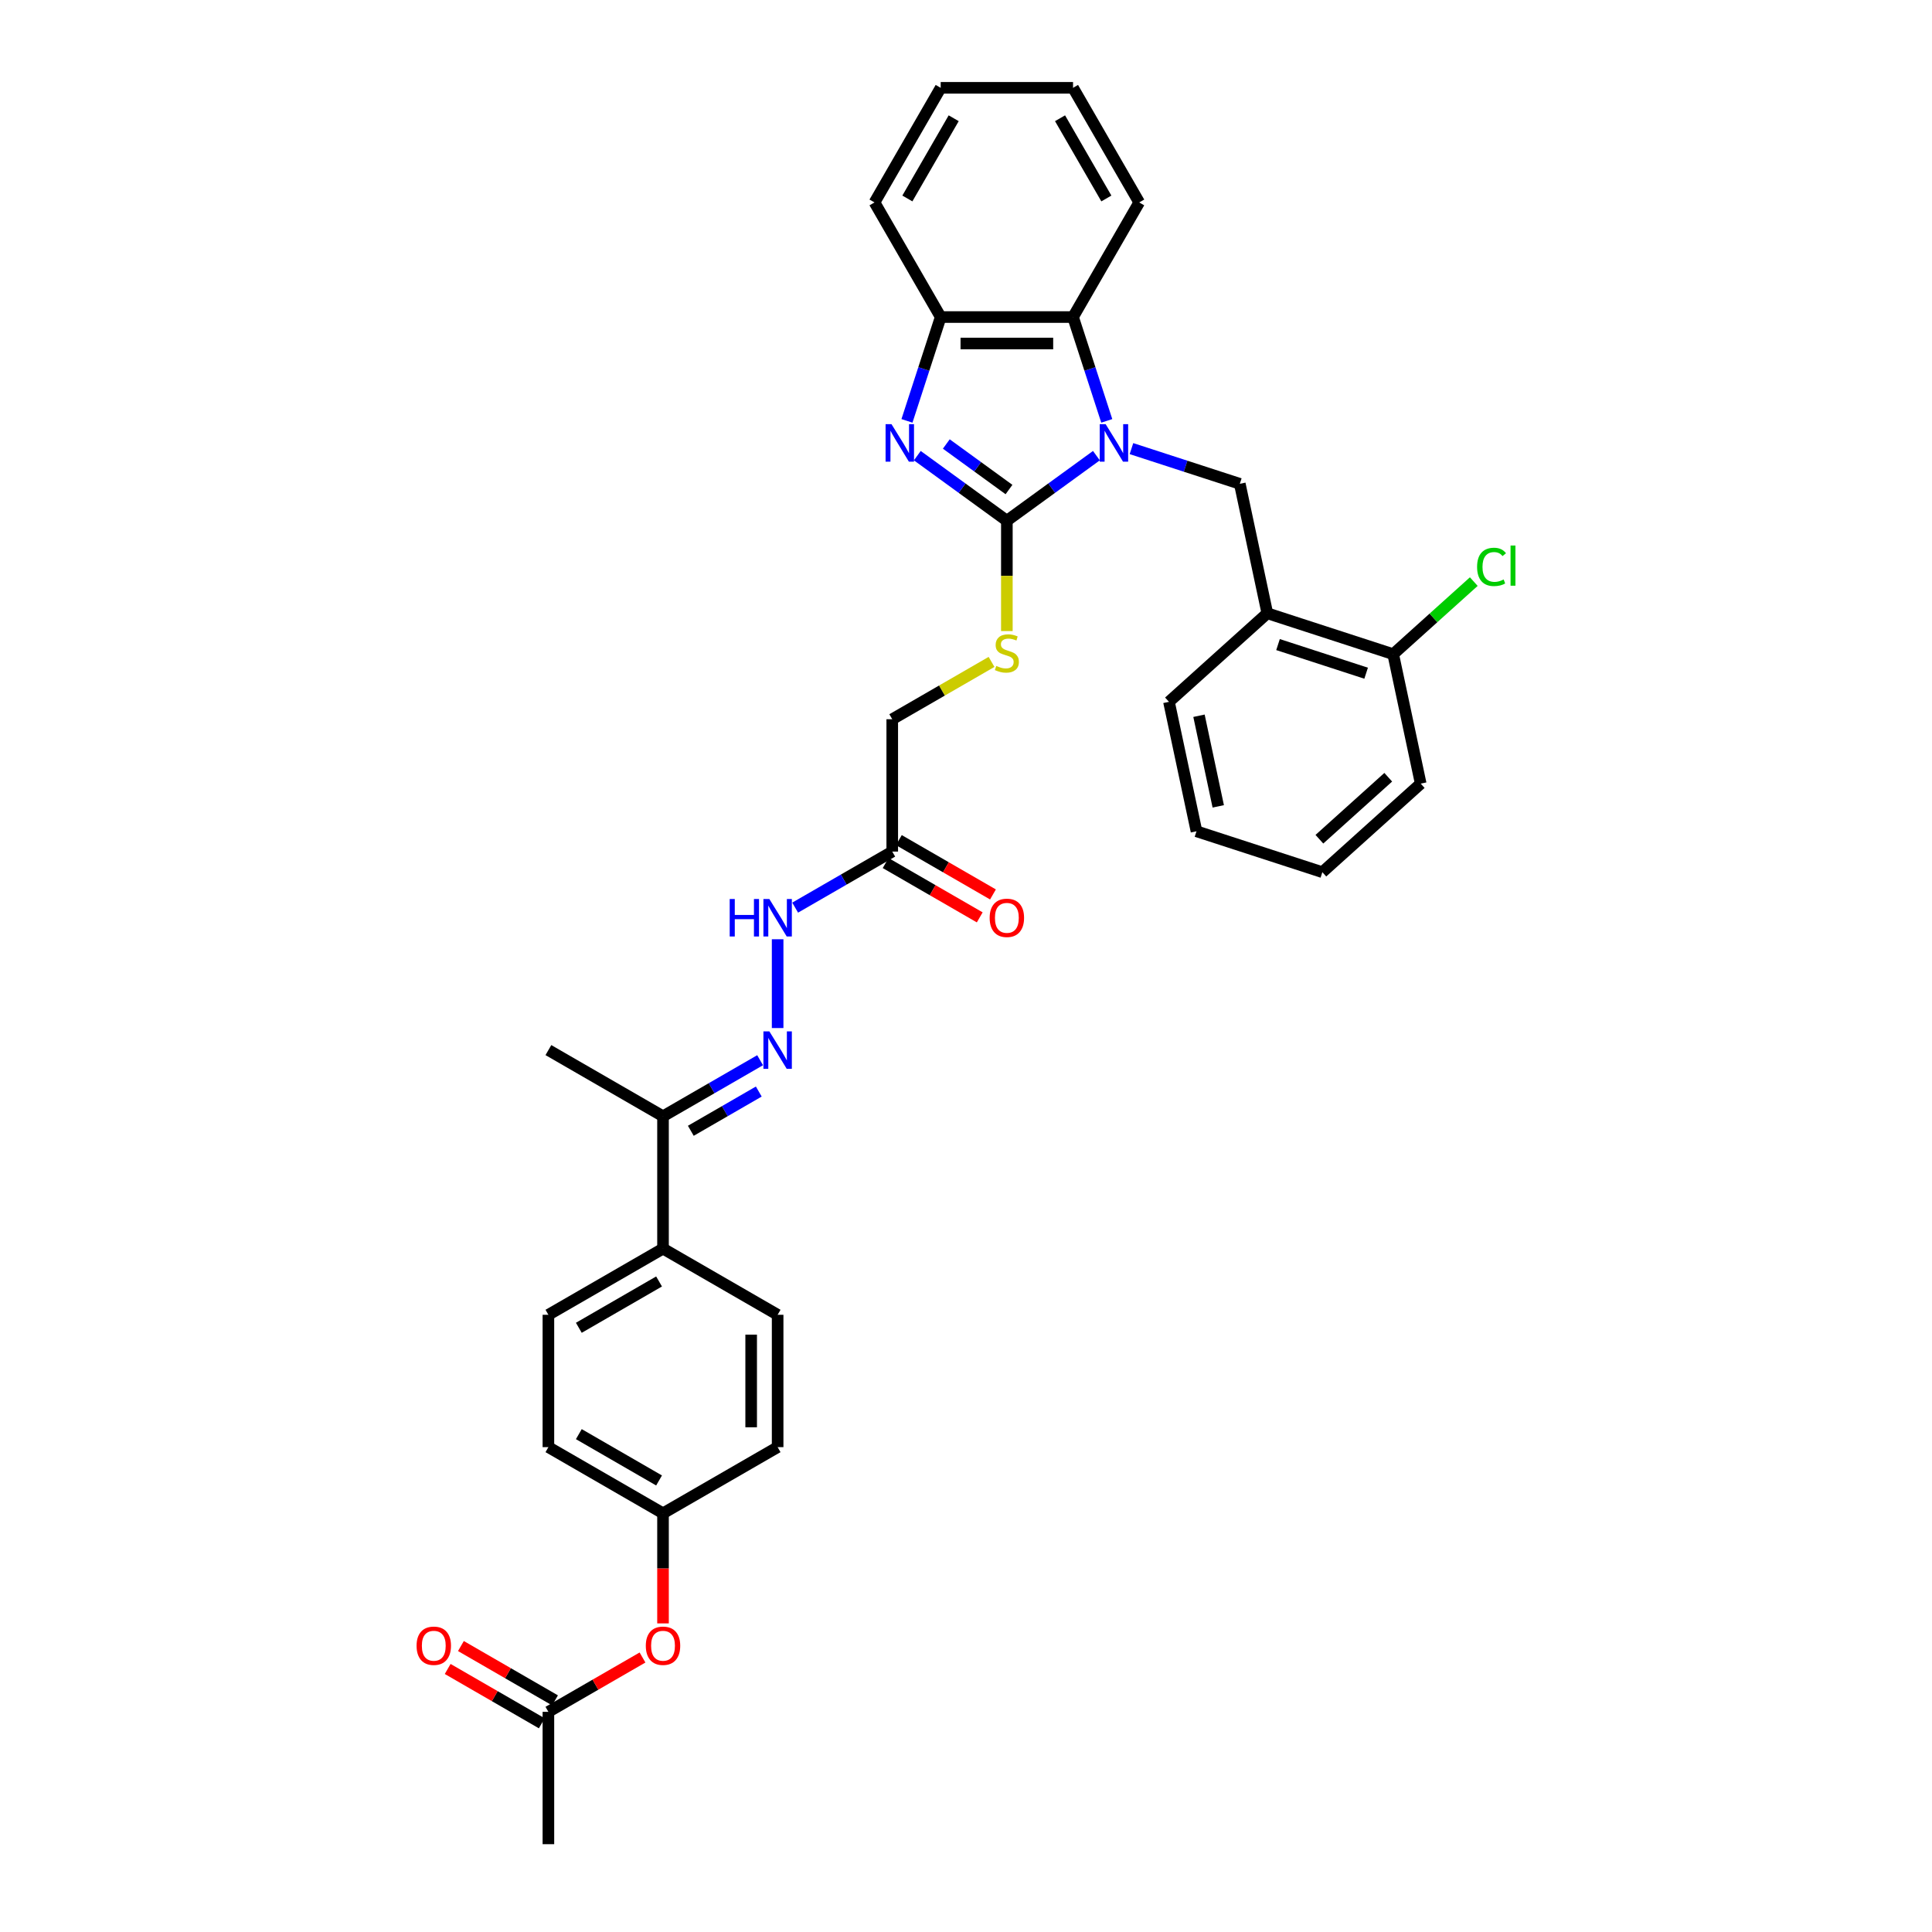 <?xml version='1.0' encoding='iso-8859-1'?>
<svg version='1.1' baseProfile='full'
              xmlns='http://www.w3.org/2000/svg'
                      xmlns:rdkit='http://www.rdkit.org/xml'
                      xmlns:xlink='http://www.w3.org/1999/xlink'
                  xml:space='preserve'
width='1000px' height='1000px' viewBox='0 0 1000 1000'>
<!-- END OF HEADER -->
<rect style='opacity:1.0;fill:#FFFFFF;stroke:none' width='1000' height='1000' x='0' y='0'> </rect>
<path class='bond-0' d='M 567.502,235.844 L 544.327,252.682' style='fill:none;fill-rule:evenodd;stroke:#0000FF;stroke-width:6px;stroke-linecap:butt;stroke-linejoin:miter;stroke-opacity:1' />
<path class='bond-0' d='M 544.327,252.682 L 521.152,269.519' style='fill:none;fill-rule:evenodd;stroke:#000000;stroke-width:6px;stroke-linecap:butt;stroke-linejoin:miter;stroke-opacity:1' />
<path class='bond-2' d='M 572.863,217.842 L 564.133,190.973' style='fill:none;fill-rule:evenodd;stroke:#0000FF;stroke-width:6px;stroke-linecap:butt;stroke-linejoin:miter;stroke-opacity:1' />
<path class='bond-2' d='M 564.133,190.973 L 555.403,164.105' style='fill:none;fill-rule:evenodd;stroke:#000000;stroke-width:6px;stroke-linecap:butt;stroke-linejoin:miter;stroke-opacity:1' />
<path class='bond-3' d='M 585.641,232.201 L 613.681,241.312' style='fill:none;fill-rule:evenodd;stroke:#0000FF;stroke-width:6px;stroke-linecap:butt;stroke-linejoin:miter;stroke-opacity:1' />
<path class='bond-3' d='M 613.681,241.312 L 641.721,250.423' style='fill:none;fill-rule:evenodd;stroke:#000000;stroke-width:6px;stroke-linecap:butt;stroke-linejoin:miter;stroke-opacity:1' />
<path class='bond-1' d='M 521.152,269.519 L 497.977,252.682' style='fill:none;fill-rule:evenodd;stroke:#000000;stroke-width:6px;stroke-linecap:butt;stroke-linejoin:miter;stroke-opacity:1' />
<path class='bond-1' d='M 497.977,252.682 L 474.802,235.844' style='fill:none;fill-rule:evenodd;stroke:#0000FF;stroke-width:6px;stroke-linecap:butt;stroke-linejoin:miter;stroke-opacity:1' />
<path class='bond-1' d='M 522.252,253.384 L 506.03,241.598' style='fill:none;fill-rule:evenodd;stroke:#000000;stroke-width:6px;stroke-linecap:butt;stroke-linejoin:miter;stroke-opacity:1' />
<path class='bond-1' d='M 506.03,241.598 L 489.807,229.811' style='fill:none;fill-rule:evenodd;stroke:#0000FF;stroke-width:6px;stroke-linecap:butt;stroke-linejoin:miter;stroke-opacity:1' />
<path class='bond-7' d='M 521.152,269.519 L 521.152,298.078' style='fill:none;fill-rule:evenodd;stroke:#000000;stroke-width:6px;stroke-linecap:butt;stroke-linejoin:miter;stroke-opacity:1' />
<path class='bond-7' d='M 521.152,298.078 L 521.152,326.637' style='fill:none;fill-rule:evenodd;stroke:#CCCC00;stroke-width:6px;stroke-linecap:butt;stroke-linejoin:miter;stroke-opacity:1' />
<path class='bond-34' d='M 469.44,217.842 L 478.17,190.973' style='fill:none;fill-rule:evenodd;stroke:#0000FF;stroke-width:6px;stroke-linecap:butt;stroke-linejoin:miter;stroke-opacity:1' />
<path class='bond-34' d='M 478.17,190.973 L 486.9,164.105' style='fill:none;fill-rule:evenodd;stroke:#000000;stroke-width:6px;stroke-linecap:butt;stroke-linejoin:miter;stroke-opacity:1' />
<path class='bond-4' d='M 555.403,164.105 L 486.9,164.105' style='fill:none;fill-rule:evenodd;stroke:#000000;stroke-width:6px;stroke-linecap:butt;stroke-linejoin:miter;stroke-opacity:1' />
<path class='bond-4' d='M 545.127,177.805 L 497.176,177.805' style='fill:none;fill-rule:evenodd;stroke:#000000;stroke-width:6px;stroke-linecap:butt;stroke-linejoin:miter;stroke-opacity:1' />
<path class='bond-24' d='M 555.403,164.105 L 589.654,104.78' style='fill:none;fill-rule:evenodd;stroke:#000000;stroke-width:6px;stroke-linecap:butt;stroke-linejoin:miter;stroke-opacity:1' />
<path class='bond-6' d='M 641.721,250.423 L 655.964,317.429' style='fill:none;fill-rule:evenodd;stroke:#000000;stroke-width:6px;stroke-linecap:butt;stroke-linejoin:miter;stroke-opacity:1' />
<path class='bond-25' d='M 486.9,164.105 L 452.649,104.78' style='fill:none;fill-rule:evenodd;stroke:#000000;stroke-width:6px;stroke-linecap:butt;stroke-linejoin:miter;stroke-opacity:1' />
<path class='bond-5' d='M 402.502,532.117 L 402.502,486.154' style='fill:none;fill-rule:evenodd;stroke:#0000FF;stroke-width:6px;stroke-linecap:butt;stroke-linejoin:miter;stroke-opacity:1' />
<path class='bond-10' d='M 393.432,548.766 L 368.304,563.274' style='fill:none;fill-rule:evenodd;stroke:#0000FF;stroke-width:6px;stroke-linecap:butt;stroke-linejoin:miter;stroke-opacity:1' />
<path class='bond-10' d='M 368.304,563.274 L 343.177,577.781' style='fill:none;fill-rule:evenodd;stroke:#000000;stroke-width:6px;stroke-linecap:butt;stroke-linejoin:miter;stroke-opacity:1' />
<path class='bond-10' d='M 392.744,564.983 L 375.154,575.139' style='fill:none;fill-rule:evenodd;stroke:#0000FF;stroke-width:6px;stroke-linecap:butt;stroke-linejoin:miter;stroke-opacity:1' />
<path class='bond-10' d='M 375.154,575.139 L 357.565,585.294' style='fill:none;fill-rule:evenodd;stroke:#000000;stroke-width:6px;stroke-linecap:butt;stroke-linejoin:miter;stroke-opacity:1' />
<path class='bond-13' d='M 655.964,317.429 L 721.114,338.597' style='fill:none;fill-rule:evenodd;stroke:#000000;stroke-width:6px;stroke-linecap:butt;stroke-linejoin:miter;stroke-opacity:1' />
<path class='bond-13' d='M 661.502,333.634 L 707.107,348.452' style='fill:none;fill-rule:evenodd;stroke:#000000;stroke-width:6px;stroke-linecap:butt;stroke-linejoin:miter;stroke-opacity:1' />
<path class='bond-26' d='M 655.964,317.429 L 605.056,363.266' style='fill:none;fill-rule:evenodd;stroke:#000000;stroke-width:6px;stroke-linecap:butt;stroke-linejoin:miter;stroke-opacity:1' />
<path class='bond-16' d='M 513.219,342.602 L 487.523,357.437' style='fill:none;fill-rule:evenodd;stroke:#CCCC00;stroke-width:6px;stroke-linecap:butt;stroke-linejoin:miter;stroke-opacity:1' />
<path class='bond-16' d='M 487.523,357.437 L 461.827,372.273' style='fill:none;fill-rule:evenodd;stroke:#000000;stroke-width:6px;stroke-linecap:butt;stroke-linejoin:miter;stroke-opacity:1' />
<path class='bond-8' d='M 461.827,440.776 L 461.827,372.273' style='fill:none;fill-rule:evenodd;stroke:#000000;stroke-width:6px;stroke-linecap:butt;stroke-linejoin:miter;stroke-opacity:1' />
<path class='bond-9' d='M 461.827,440.776 L 436.699,455.283' style='fill:none;fill-rule:evenodd;stroke:#000000;stroke-width:6px;stroke-linecap:butt;stroke-linejoin:miter;stroke-opacity:1' />
<path class='bond-9' d='M 436.699,455.283 L 411.571,469.791' style='fill:none;fill-rule:evenodd;stroke:#0000FF;stroke-width:6px;stroke-linecap:butt;stroke-linejoin:miter;stroke-opacity:1' />
<path class='bond-14' d='M 458.401,446.708 L 482.755,460.769' style='fill:none;fill-rule:evenodd;stroke:#000000;stroke-width:6px;stroke-linecap:butt;stroke-linejoin:miter;stroke-opacity:1' />
<path class='bond-14' d='M 482.755,460.769 L 507.109,474.829' style='fill:none;fill-rule:evenodd;stroke:#FF0000;stroke-width:6px;stroke-linecap:butt;stroke-linejoin:miter;stroke-opacity:1' />
<path class='bond-14' d='M 465.252,434.843 L 489.605,448.904' style='fill:none;fill-rule:evenodd;stroke:#000000;stroke-width:6px;stroke-linecap:butt;stroke-linejoin:miter;stroke-opacity:1' />
<path class='bond-14' d='M 489.605,448.904 L 513.959,462.964' style='fill:none;fill-rule:evenodd;stroke:#FF0000;stroke-width:6px;stroke-linecap:butt;stroke-linejoin:miter;stroke-opacity:1' />
<path class='bond-12' d='M 343.177,577.781 L 343.177,646.284' style='fill:none;fill-rule:evenodd;stroke:#000000;stroke-width:6px;stroke-linecap:butt;stroke-linejoin:miter;stroke-opacity:1' />
<path class='bond-28' d='M 343.177,577.781 L 283.852,543.53' style='fill:none;fill-rule:evenodd;stroke:#000000;stroke-width:6px;stroke-linecap:butt;stroke-linejoin:miter;stroke-opacity:1' />
<path class='bond-11' d='M 283.852,886.043 L 308.205,871.982' style='fill:none;fill-rule:evenodd;stroke:#000000;stroke-width:6px;stroke-linecap:butt;stroke-linejoin:miter;stroke-opacity:1' />
<path class='bond-11' d='M 308.205,871.982 L 332.559,857.922' style='fill:none;fill-rule:evenodd;stroke:#FF0000;stroke-width:6px;stroke-linecap:butt;stroke-linejoin:miter;stroke-opacity:1' />
<path class='bond-17' d='M 287.277,880.11 L 262.923,866.05' style='fill:none;fill-rule:evenodd;stroke:#000000;stroke-width:6px;stroke-linecap:butt;stroke-linejoin:miter;stroke-opacity:1' />
<path class='bond-17' d='M 262.923,866.05 L 238.57,851.989' style='fill:none;fill-rule:evenodd;stroke:#FF0000;stroke-width:6px;stroke-linecap:butt;stroke-linejoin:miter;stroke-opacity:1' />
<path class='bond-17' d='M 280.426,891.975 L 256.073,877.915' style='fill:none;fill-rule:evenodd;stroke:#000000;stroke-width:6px;stroke-linecap:butt;stroke-linejoin:miter;stroke-opacity:1' />
<path class='bond-17' d='M 256.073,877.915 L 231.719,863.854' style='fill:none;fill-rule:evenodd;stroke:#FF0000;stroke-width:6px;stroke-linecap:butt;stroke-linejoin:miter;stroke-opacity:1' />
<path class='bond-27' d='M 283.852,886.043 L 283.852,954.545' style='fill:none;fill-rule:evenodd;stroke:#000000;stroke-width:6px;stroke-linecap:butt;stroke-linejoin:miter;stroke-opacity:1' />
<path class='bond-18' d='M 343.177,646.284 L 283.852,680.535' style='fill:none;fill-rule:evenodd;stroke:#000000;stroke-width:6px;stroke-linecap:butt;stroke-linejoin:miter;stroke-opacity:1' />
<path class='bond-18' d='M 341.128,663.286 L 299.601,687.262' style='fill:none;fill-rule:evenodd;stroke:#000000;stroke-width:6px;stroke-linecap:butt;stroke-linejoin:miter;stroke-opacity:1' />
<path class='bond-19' d='M 343.177,646.284 L 402.502,680.535' style='fill:none;fill-rule:evenodd;stroke:#000000;stroke-width:6px;stroke-linecap:butt;stroke-linejoin:miter;stroke-opacity:1' />
<path class='bond-21' d='M 721.114,338.597 L 741.971,319.817' style='fill:none;fill-rule:evenodd;stroke:#000000;stroke-width:6px;stroke-linecap:butt;stroke-linejoin:miter;stroke-opacity:1' />
<path class='bond-21' d='M 741.971,319.817 L 762.828,301.037' style='fill:none;fill-rule:evenodd;stroke:#00CC00;stroke-width:6px;stroke-linecap:butt;stroke-linejoin:miter;stroke-opacity:1' />
<path class='bond-29' d='M 721.114,338.597 L 735.356,405.603' style='fill:none;fill-rule:evenodd;stroke:#000000;stroke-width:6px;stroke-linecap:butt;stroke-linejoin:miter;stroke-opacity:1' />
<path class='bond-15' d='M 343.177,840.269 L 343.177,811.779' style='fill:none;fill-rule:evenodd;stroke:#FF0000;stroke-width:6px;stroke-linecap:butt;stroke-linejoin:miter;stroke-opacity:1' />
<path class='bond-15' d='M 343.177,811.779 L 343.177,783.289' style='fill:none;fill-rule:evenodd;stroke:#000000;stroke-width:6px;stroke-linecap:butt;stroke-linejoin:miter;stroke-opacity:1' />
<path class='bond-23' d='M 283.852,680.535 L 283.852,749.038' style='fill:none;fill-rule:evenodd;stroke:#000000;stroke-width:6px;stroke-linecap:butt;stroke-linejoin:miter;stroke-opacity:1' />
<path class='bond-22' d='M 402.502,680.535 L 402.502,749.038' style='fill:none;fill-rule:evenodd;stroke:#000000;stroke-width:6px;stroke-linecap:butt;stroke-linejoin:miter;stroke-opacity:1' />
<path class='bond-22' d='M 388.801,690.81 L 388.801,738.762' style='fill:none;fill-rule:evenodd;stroke:#000000;stroke-width:6px;stroke-linecap:butt;stroke-linejoin:miter;stroke-opacity:1' />
<path class='bond-20' d='M 343.177,783.289 L 402.502,749.038' style='fill:none;fill-rule:evenodd;stroke:#000000;stroke-width:6px;stroke-linecap:butt;stroke-linejoin:miter;stroke-opacity:1' />
<path class='bond-37' d='M 343.177,783.289 L 283.852,749.038' style='fill:none;fill-rule:evenodd;stroke:#000000;stroke-width:6px;stroke-linecap:butt;stroke-linejoin:miter;stroke-opacity:1' />
<path class='bond-37' d='M 341.128,766.286 L 299.601,742.31' style='fill:none;fill-rule:evenodd;stroke:#000000;stroke-width:6px;stroke-linecap:butt;stroke-linejoin:miter;stroke-opacity:1' />
<path class='bond-30' d='M 589.654,104.78 L 555.403,45.455' style='fill:none;fill-rule:evenodd;stroke:#000000;stroke-width:6px;stroke-linecap:butt;stroke-linejoin:miter;stroke-opacity:1' />
<path class='bond-30' d='M 572.651,102.731 L 548.676,61.204' style='fill:none;fill-rule:evenodd;stroke:#000000;stroke-width:6px;stroke-linecap:butt;stroke-linejoin:miter;stroke-opacity:1' />
<path class='bond-35' d='M 452.649,104.78 L 486.9,45.455' style='fill:none;fill-rule:evenodd;stroke:#000000;stroke-width:6px;stroke-linecap:butt;stroke-linejoin:miter;stroke-opacity:1' />
<path class='bond-35' d='M 469.652,102.731 L 493.628,61.204' style='fill:none;fill-rule:evenodd;stroke:#000000;stroke-width:6px;stroke-linecap:butt;stroke-linejoin:miter;stroke-opacity:1' />
<path class='bond-31' d='M 605.056,363.266 L 619.299,430.271' style='fill:none;fill-rule:evenodd;stroke:#000000;stroke-width:6px;stroke-linecap:butt;stroke-linejoin:miter;stroke-opacity:1' />
<path class='bond-31' d='M 620.594,370.468 L 630.564,417.372' style='fill:none;fill-rule:evenodd;stroke:#000000;stroke-width:6px;stroke-linecap:butt;stroke-linejoin:miter;stroke-opacity:1' />
<path class='bond-36' d='M 735.356,405.603 L 684.449,451.44' style='fill:none;fill-rule:evenodd;stroke:#000000;stroke-width:6px;stroke-linecap:butt;stroke-linejoin:miter;stroke-opacity:1' />
<path class='bond-36' d='M 718.553,402.297 L 682.917,434.383' style='fill:none;fill-rule:evenodd;stroke:#000000;stroke-width:6px;stroke-linecap:butt;stroke-linejoin:miter;stroke-opacity:1' />
<path class='bond-32' d='M 555.403,45.455 L 486.9,45.455' style='fill:none;fill-rule:evenodd;stroke:#000000;stroke-width:6px;stroke-linecap:butt;stroke-linejoin:miter;stroke-opacity:1' />
<path class='bond-33' d='M 619.299,430.271 L 684.449,451.44' style='fill:none;fill-rule:evenodd;stroke:#000000;stroke-width:6px;stroke-linecap:butt;stroke-linejoin:miter;stroke-opacity:1' />
<path  class='atom-0' d='M 572.283 219.554
L 578.64 229.83
Q 579.27 230.844, 580.284 232.68
Q 581.298 234.515, 581.353 234.625
L 581.353 219.554
L 583.929 219.554
L 583.929 238.954
L 581.271 238.954
L 574.448 227.72
Q 573.653 226.405, 572.804 224.898
Q 571.982 223.391, 571.735 222.925
L 571.735 238.954
L 569.214 238.954
L 569.214 219.554
L 572.283 219.554
' fill='#0000FF'/>
<path  class='atom-2' d='M 461.444 219.554
L 467.801 229.83
Q 468.431 230.844, 469.445 232.68
Q 470.458 234.515, 470.513 234.625
L 470.513 219.554
L 473.089 219.554
L 473.089 238.954
L 470.431 238.954
L 463.608 227.72
Q 462.814 226.405, 461.964 224.898
Q 461.142 223.391, 460.896 222.925
L 460.896 238.954
L 458.375 238.954
L 458.375 219.554
L 461.444 219.554
' fill='#0000FF'/>
<path  class='atom-6' d='M 398.213 533.83
L 404.57 544.105
Q 405.201 545.119, 406.214 546.955
Q 407.228 548.791, 407.283 548.9
L 407.283 533.83
L 409.859 533.83
L 409.859 553.23
L 407.201 553.23
L 400.378 541.995
Q 399.583 540.68, 398.734 539.173
Q 397.912 537.666, 397.665 537.2
L 397.665 553.23
L 395.144 553.23
L 395.144 533.83
L 398.213 533.83
' fill='#0000FF'/>
<path  class='atom-8' d='M 515.671 344.68
Q 515.891 344.763, 516.795 345.146
Q 517.699 345.53, 518.685 345.776
Q 519.699 345.996, 520.686 345.996
Q 522.522 345.996, 523.59 345.119
Q 524.659 344.215, 524.659 342.653
Q 524.659 341.584, 524.111 340.926
Q 523.59 340.269, 522.768 339.913
Q 521.946 339.556, 520.576 339.145
Q 518.85 338.625, 517.809 338.131
Q 516.795 337.638, 516.055 336.597
Q 515.343 335.556, 515.343 333.802
Q 515.343 331.363, 516.987 329.856
Q 518.658 328.349, 521.946 328.349
Q 524.193 328.349, 526.741 329.418
L 526.111 331.528
Q 523.782 330.569, 522.028 330.569
Q 520.138 330.569, 519.096 331.363
Q 518.055 332.131, 518.083 333.473
Q 518.083 334.515, 518.603 335.145
Q 519.151 335.775, 519.919 336.131
Q 520.713 336.487, 522.028 336.898
Q 523.782 337.446, 524.823 337.994
Q 525.865 338.542, 526.604 339.666
Q 527.372 340.762, 527.372 342.653
Q 527.372 345.338, 525.563 346.79
Q 523.782 348.215, 520.795 348.215
Q 519.069 348.215, 517.754 347.831
Q 516.466 347.475, 514.932 346.845
L 515.671 344.68
' fill='#CCCC00'/>
<path  class='atom-10' d='M 377.69 465.327
L 380.32 465.327
L 380.32 473.575
L 390.24 473.575
L 390.24 465.327
L 392.87 465.327
L 392.87 484.727
L 390.24 484.727
L 390.24 475.767
L 380.32 475.767
L 380.32 484.727
L 377.69 484.727
L 377.69 465.327
' fill='#0000FF'/>
<path  class='atom-10' d='M 398.213 465.327
L 404.57 475.603
Q 405.201 476.616, 406.214 478.452
Q 407.228 480.288, 407.283 480.398
L 407.283 465.327
L 409.859 465.327
L 409.859 484.727
L 407.201 484.727
L 400.378 473.493
Q 399.583 472.177, 398.734 470.67
Q 397.912 469.163, 397.665 468.697
L 397.665 484.727
L 395.144 484.727
L 395.144 465.327
L 398.213 465.327
' fill='#0000FF'/>
<path  class='atom-15' d='M 512.246 475.082
Q 512.246 470.424, 514.548 467.821
Q 516.85 465.218, 521.152 465.218
Q 525.454 465.218, 527.755 467.821
Q 530.057 470.424, 530.057 475.082
Q 530.057 479.795, 527.728 482.48
Q 525.399 485.138, 521.152 485.138
Q 516.877 485.138, 514.548 482.48
Q 512.246 479.822, 512.246 475.082
M 521.152 482.946
Q 524.111 482.946, 525.7 480.973
Q 527.317 478.973, 527.317 475.082
Q 527.317 471.273, 525.7 469.355
Q 524.111 467.41, 521.152 467.41
Q 518.192 467.41, 516.576 469.328
Q 514.986 471.246, 514.986 475.082
Q 514.986 479, 516.576 480.973
Q 518.192 482.946, 521.152 482.946
' fill='#FF0000'/>
<path  class='atom-16' d='M 334.271 851.846
Q 334.271 847.188, 336.573 844.585
Q 338.875 841.982, 343.177 841.982
Q 347.479 841.982, 349.78 844.585
Q 352.082 847.188, 352.082 851.846
Q 352.082 856.559, 349.753 859.245
Q 347.424 861.903, 343.177 861.903
Q 338.902 861.903, 336.573 859.245
Q 334.271 856.587, 334.271 851.846
M 343.177 859.71
Q 346.136 859.71, 347.725 857.738
Q 349.342 855.737, 349.342 851.846
Q 349.342 848.038, 347.725 846.12
Q 346.136 844.174, 343.177 844.174
Q 340.217 844.174, 338.601 846.092
Q 337.011 848.01, 337.011 851.846
Q 337.011 855.765, 338.601 857.738
Q 340.217 859.71, 343.177 859.71
' fill='#FF0000'/>
<path  class='atom-18' d='M 215.621 851.846
Q 215.621 847.188, 217.923 844.585
Q 220.225 841.982, 224.527 841.982
Q 228.828 841.982, 231.13 844.585
Q 233.432 847.188, 233.432 851.846
Q 233.432 856.559, 231.103 859.245
Q 228.774 861.903, 224.527 861.903
Q 220.252 861.903, 217.923 859.245
Q 215.621 856.587, 215.621 851.846
M 224.527 859.71
Q 227.486 859.71, 229.075 857.738
Q 230.692 855.737, 230.692 851.846
Q 230.692 848.038, 229.075 846.12
Q 227.486 844.174, 224.527 844.174
Q 221.567 844.174, 219.951 846.092
Q 218.361 848.01, 218.361 851.846
Q 218.361 855.765, 219.951 857.738
Q 221.567 859.71, 224.527 859.71
' fill='#FF0000'/>
<path  class='atom-22' d='M 764.54 293.431
Q 764.54 288.609, 766.787 286.088
Q 769.062 283.539, 773.364 283.539
Q 777.364 283.539, 779.501 286.362
L 777.693 287.841
Q 776.131 285.786, 773.364 285.786
Q 770.432 285.786, 768.87 287.759
Q 767.335 289.705, 767.335 293.431
Q 767.335 297.267, 768.925 299.24
Q 770.541 301.213, 773.665 301.213
Q 775.802 301.213, 778.296 299.925
L 779.063 301.98
Q 778.049 302.638, 776.515 303.022
Q 774.98 303.405, 773.281 303.405
Q 769.062 303.405, 766.787 300.829
Q 764.54 298.254, 764.54 293.431
' fill='#00CC00'/>
<path  class='atom-22' d='M 781.858 282.361
L 784.379 282.361
L 784.379 303.159
L 781.858 303.159
L 781.858 282.361
' fill='#00CC00'/>
</svg>
